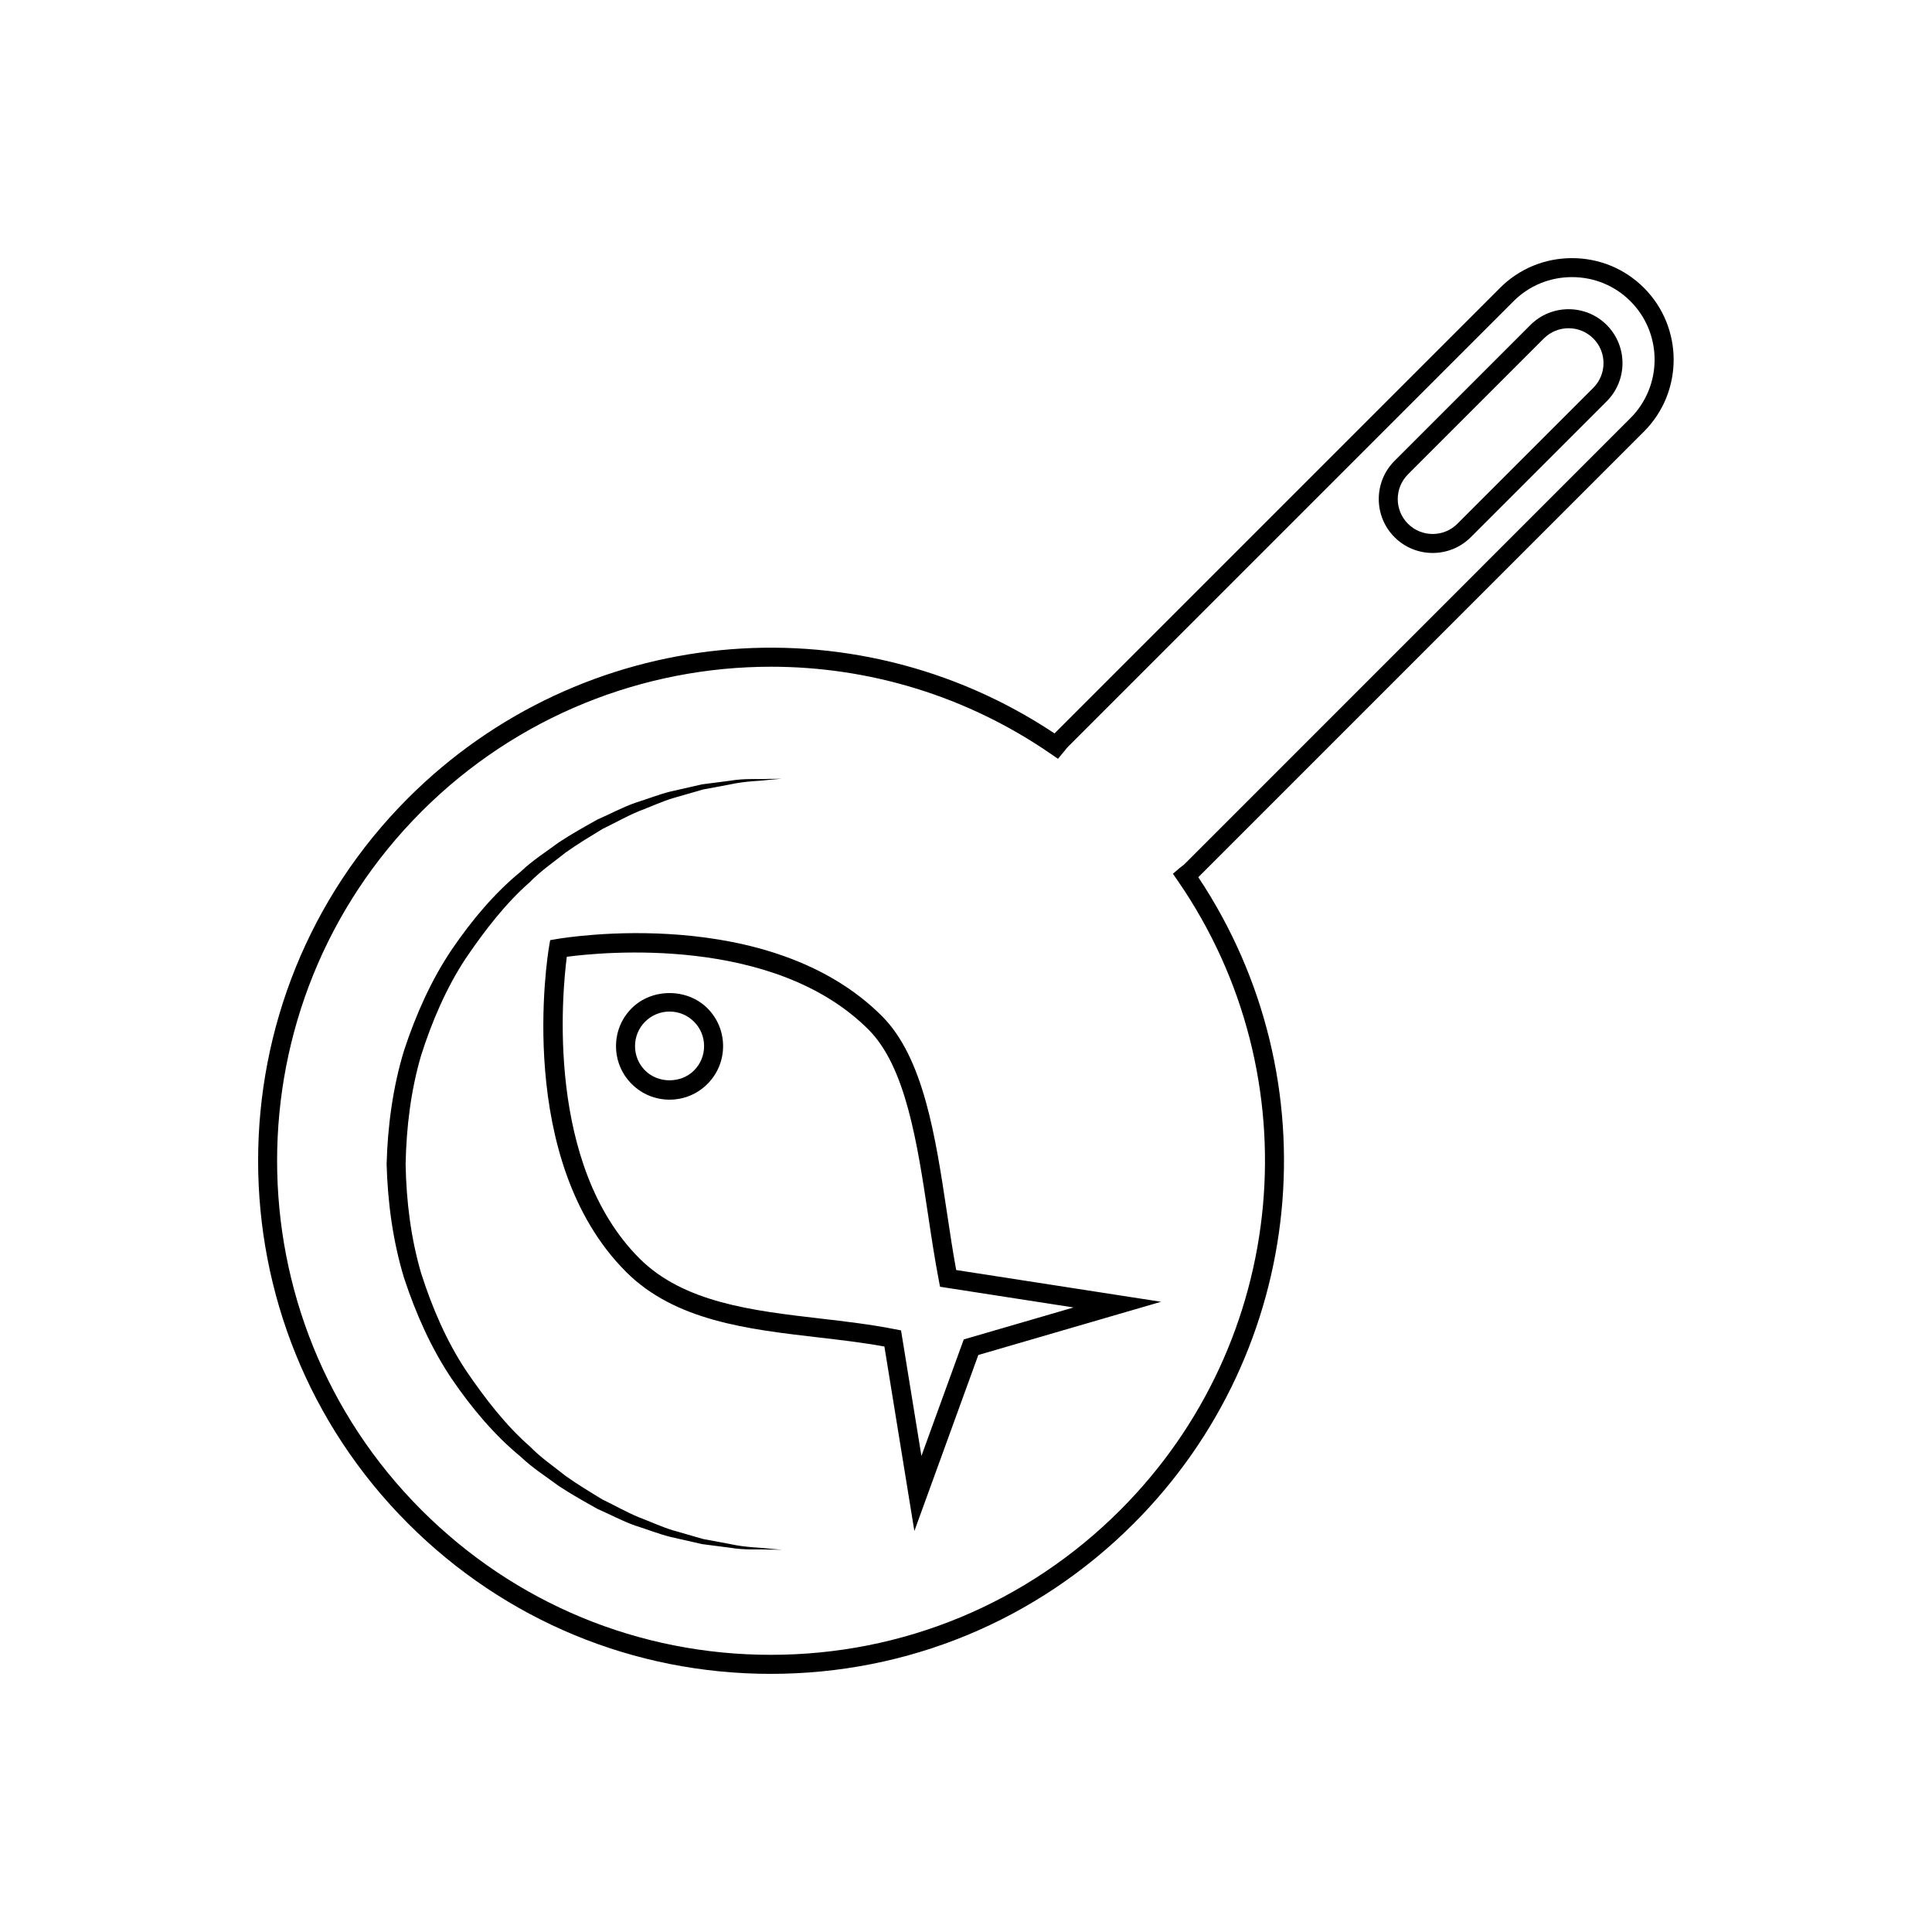 <?xml version="1.0" encoding="UTF-8"?>
<!-- Uploaded to: ICON Repo, www.iconrepo.com, Generator: ICON Repo Mixer Tools -->
<svg fill="#000000" width="800px" height="800px" version="1.1" viewBox="144 144 512 512" xmlns="http://www.w3.org/2000/svg">
 <g>
  <path d="m307.25 421.23c0 3.789 1.477 7.356 4.156 10.035 2.676 2.68 6.242 4.156 10.035 4.156 3.789 0 7.356-1.477 10.031-4.156 2.68-2.68 4.156-6.242 4.156-10.035s-1.477-7.356-4.156-10.035c-5.367-5.367-14.723-5.359-20.066 0-2.68 2.672-4.156 6.238-4.156 10.035zm7.719-6.477c1.727-1.727 4.027-2.68 6.473-2.68s4.742 0.953 6.469 2.68c1.734 1.727 2.68 4.027 2.68 6.473 0 2.445-0.945 4.742-2.68 6.473-3.457 3.461-9.496 3.457-12.941 0-1.734-1.727-2.68-4.027-2.68-6.473 0-2.445 0.949-4.742 2.68-6.473z"/>
  <path d="m523.67 290.54c3.668 0 7.324-1.391 10.113-4.18l36.016-36.016c5.57-5.57 5.57-14.641 0-20.219-5.566-5.57-14.645-5.582-20.219 0l-36.016 36.016c-5.57 5.57-5.57 14.641 0 20.219 2.785 2.789 6.445 4.18 10.105 4.18zm-6.543-20.832 36.016-36.016c1.805-1.805 4.176-2.707 6.551-2.707 2.367 0 4.734 0.902 6.543 2.707 3.613 3.606 3.613 9.48 0 13.094l-36.016 36.016c-3.617 3.617-9.488 3.606-13.094 0-3.613-3.609-3.613-9.484 0-13.094z"/>
  <path d="m291.56 392.85-1.758 0.301-0.301 1.758c-0.387 2.297-9.176 56.562 20.414 86.152 12.957 12.957 32.207 15.195 50.812 17.352 5.883 0.684 11.949 1.387 17.648 2.43l7.941 48.895 16.949-46.652 48.426-14.102-54.289-8.414c-0.887-4.801-1.637-9.82-2.434-15.105-3.043-20.227-6.191-41.145-17.254-52.203-29.754-29.75-83.879-20.805-86.156-20.41zm98.43 73.367c0.855 5.715 1.75 11.617 2.797 17.043l0.336 1.742 35.387 5.488-29.105 8.473-11.219 30.875-5.402-33.266-1.715-0.336c-6.387-1.266-13.184-2.055-19.766-2.82-17.75-2.062-36.113-4.191-47.832-15.91-24.848-24.848-20.5-70.352-19.262-79.949 9.574-1.27 54.922-5.738 79.934 19.277 9.898 9.879 12.922 29.961 15.848 49.383z"/>
  <path d="m348.29 587.59c36.316 0 70.453-14.141 96.133-39.82 45.859-45.863 52.906-117.55 17.141-171.3l118.09-118.09c10.508-10.504 10.508-27.605 0-38.109-5.066-5.066-11.836-7.863-19.051-7.863-7.215 0-13.98 2.793-19.055 7.863l-118.09 118.09c-53.758-35.777-125.44-28.727-171.3 17.133-53.004 53.004-53.004 139.26 0 192.27 25.676 25.684 59.82 39.828 96.137 39.828zm-92.578-228.53c25.34-25.34 58.863-38.371 92.621-38.371 25.766 0 51.676 7.598 74.164 23.109l1.879 1.293 2.019-2.438c0.172-0.227 0.336-0.453 0.527-0.648l118.18-118.18c4.117-4.117 9.621-6.387 15.492-6.387s11.371 2.266 15.488 6.387c8.539 8.539 8.539 22.445 0 30.984l-118.16 118.18c-0.203 0.203-0.422 0.363-0.645 0.527-0.242 0.18-0.484 0.363-0.715 0.562l-1.727 1.477 1.293 1.867c35.836 51.957 29.418 122.1-15.266 166.78-24.727 24.727-57.605 38.344-92.57 38.344-34.969 0-67.848-13.617-92.574-38.344-51.043-51.039-51.043-134.1-0.004-185.14z"/>
  <path d="m281.97 530.03c3.18 3.039 6.812 5.316 10.105 7.773 3.43 2.262 6.922 4.195 10.238 6.062 3.492 1.531 6.715 3.281 9.992 4.422 3.309 1.055 6.375 2.262 9.359 3.008 3.004 0.684 5.812 1.324 8.414 1.914 2.644 0.344 5.074 0.656 7.269 0.938 4.367 0.742 7.828 0.336 10.176 0.5 2.352 0.031 3.606 0.047 3.606 0.047s-1.25-0.109-3.594-0.316c-2.324-0.316-5.824-0.25-10.098-1.199-2.137-0.398-4.504-0.84-7.082-1.32-2.519-0.727-5.25-1.512-8.16-2.348-2.887-0.891-5.828-2.254-8.988-3.457-3.125-1.301-6.231-3.062-9.562-4.676-3.164-1.93-6.484-3.914-9.734-6.223-3.109-2.504-6.543-4.805-9.512-7.848-6.379-5.586-11.875-12.699-17.027-20.285-5.062-7.699-8.867-16.488-11.785-25.66-2.715-9.27-3.914-19.043-4.098-28.828 0.207-9.945 1.387-19.527 4.102-28.824 2.922-9.176 6.723-17.961 11.785-25.66 5.148-7.586 10.66-14.688 17.027-20.277 2.961-3.043 6.398-5.352 9.508-7.856 3.25-2.309 6.57-4.293 9.73-6.223 3.332-1.613 6.438-3.379 9.562-4.676 3.16-1.199 6.098-2.559 8.988-3.457 2.91-0.836 5.644-1.621 8.16-2.348 2.586-0.484 4.957-0.922 7.098-1.324 4.281-0.941 7.742-0.883 10.078-1.199 2.344-0.207 3.594-0.316 3.594-0.316s-1.254 0.016-3.602 0.047c-2.336 0.16-5.844-0.238-10.195 0.5-2.191 0.281-4.613 0.594-7.25 0.934-2.602 0.59-5.41 1.23-8.414 1.914-2.992 0.746-6.055 1.953-9.367 3.004-3.273 1.148-6.5 2.891-9.992 4.422-3.316 1.863-6.805 3.793-10.238 6.062-3.293 2.457-6.934 4.734-10.113 7.773-6.797 5.566-12.852 12.711-18.242 20.633-5.375 7.977-9.465 17.113-12.625 26.691-2.957 9.648-4.363 20.082-4.629 30.18 0.293 10.27 1.684 20.5 4.637 30.18 3.16 9.578 7.25 18.711 12.625 26.691 5.394 7.914 11.461 15.051 18.254 20.625z"/>
 </g>
</svg>